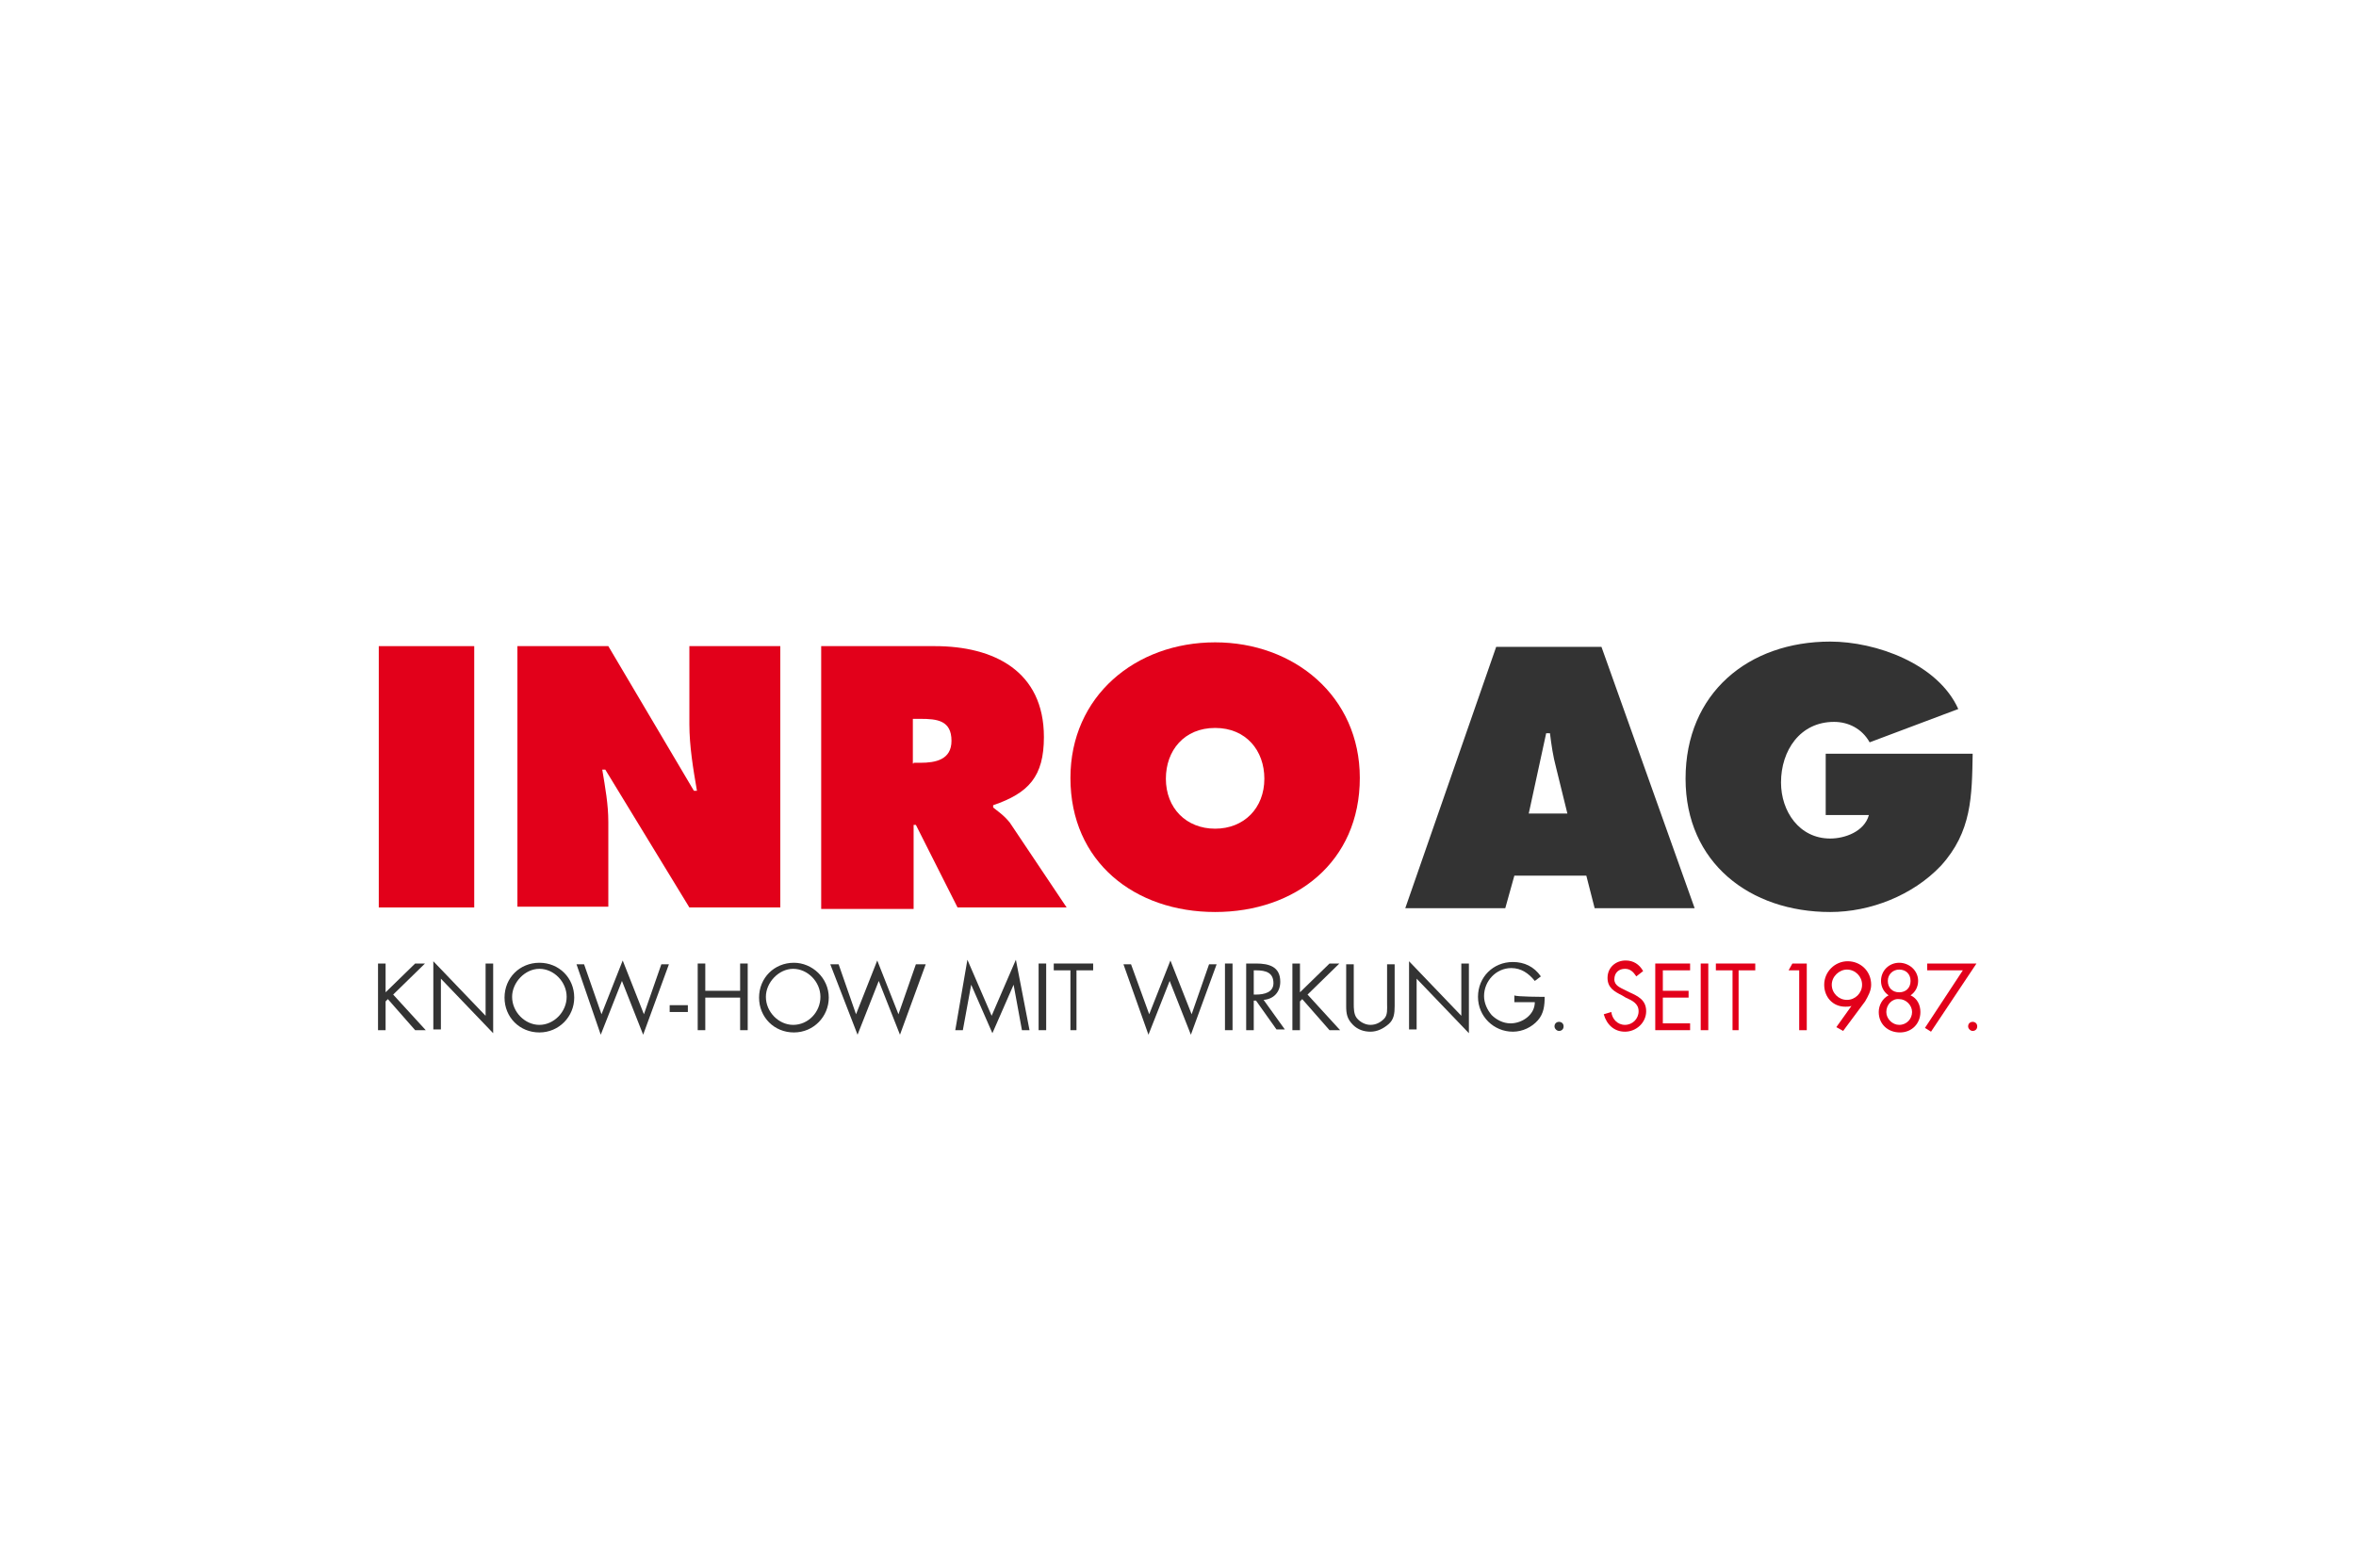 <?xml version="1.0" encoding="UTF-8"?>
<svg xmlns="http://www.w3.org/2000/svg" xmlns:xlink="http://www.w3.org/1999/xlink" version="1.1" x="0px" y="0px" viewBox="0 0 311 207" style="enable-background:new 0 0 311 207;" xml:space="preserve">
<style type="text/css">
	.st0{display:none;}
	.st1{display:inline;fill:none;}
	.st2{fill:#157E7B;}
	.st3{fill:#1D1D1B;}
	.st4{fill:#A59889;}
	.st5{fill:none;}
	.st6{fill:#C6C7C8;}
	.st7{fill:#1D1B1F;}
	.st8{fill:#0669B5;}
	.st9{fill:#1E1E1C;}
	.st10{fill:#FFDD01;}
	.st11{fill:#B19903;}
	.st12{fill:#FEED03;}
	.st13{fill:#14283C;}
	.st14{fill:#FDFEFE;}
	.st15{fill:#073A6A;}
	.st16{fill:#083C6C;}
	.st17{fill:#E31F55;}
	.st18{fill:#0896A4;}
	.st19{fill:#5DB77A;}
	.st20{fill:#FFCE32;}
	.st21{fill:#00A2E0;}
	.st22{fill:#ED6B62;}
	.st23{fill:#343333;}
	.st24{fill:#FEFEFE;}
	.st25{fill:#706960;}
	.st26{fill:#DF7459;}
	.st27{enable-background:new    ;}
	.st28{fill:#E2001A;}
	.st29{fill:#333333;}
	.st30{fill:#1D393A;}
	.st31{fill:#193638;}
	.st32{fill:#271C19;}
	.st33{fill:#D60E20;}
	.st34{fill:#FDFDFD;}
	.st35{fill:#E63329;}
	.st36{fill:#323E48;}
	.st37{fill:#5C5C5E;}
	.st38{fill:#E20714;}
	.st39{fill:#E20916;}
	.st40{fill:#8C8989;}
	.st41{fill-rule:evenodd;clip-rule:evenodd;fill:#FFFFFF;}
	.st42{fill:#595757;}
	.st43{fill:#76777A;}
	.st44{fill:#F69138;}
	.st45{fill:#484F68;}
	.st46{fill:#006EB8;}
	.st47{fill:#73797C;}
	.st48{fill-rule:evenodd;clip-rule:evenodd;fill:#008375;}
	.st49{fill:#FFFFFF;}
	.st50{fill:#242243;}
	.st51{fill:#DB2F34;}
	.st52{fill:#CE112D;}
	.st53{fill:#191919;}
	.st54{fill:#060606;}
	.st55{fill:#080808;}
	.st56{fill:#0D0D0D;}
	.st57{fill:#0A0A0A;}
	.st58{fill:#090909;}
	.st59{fill:#101010;}
	.st60{fill:#070707;}
	.st61{fill:#050505;}
	.st62{fill:#121212;}
	.st63{fill:#111111;}
	.st64{fill:#181818;}
	.st65{fill:#0C0C0C;}
	.st66{fill:#E33534;}
	.st67{fill:#1C1A1D;}
	.st68{fill:#1F1C20;}
	.st69{fill:#1D1A1E;}
	.st70{fill:#1D1B1E;}
	.st71{fill:#E33636;}
	.st72{fill:#E33535;}
	.st73{fill:#E33737;}
	.st74{fill:#E33838;}
	.st75{fill:#E33637;}
	.st76{fill:#1E1B1F;}
	.st77{fill:#1B181C;}
	.st78{fill:#1A181B;}
	.st79{fill:#E33434;}
	.st80{fill:#272728;}
	.st81{fill:#E33736;}
	.st82{fill:#2B2B2D;}
	.st83{fill:#E40521;}
	
		.st84{clip-path:url(#SVGID_00000129206868555163720020000007776774343252372364_);fill:url(#SVGID_00000099640756718773827010000001227461538884938937_);}
	
		.st85{clip-path:url(#SVGID_00000181789334157773364650000005207564640313365659_);fill:url(#SVGID_00000164505076771106849420000002465549314098643637_);}
	.st86{fill:#3498DB;}
	.st87{fill:#2A5CAA;}
	.st88{fill:#00A0DF;}
	.st89{fill:#EA0029;}
	.st90{fill:#0B0B0B;}
	.st91{fill:#D87878;}
	.st92{fill:#3E3E3D;}
	.st93{fill:#C01824;}
	.st94{fill:#B4002F;}
	.st95{fill:#DB052C;stroke:#DB052C;stroke-width:0.14;stroke-miterlimit:3.864;}
	.st96{fill:#DB052C;stroke:#DB052C;stroke-width:0.14;stroke-linejoin:round;stroke-miterlimit:3.864;}
	.st97{fill:#FFFFFF;stroke:#FFFFFF;stroke-width:0.1;}
</style>
<g id="hilfslinien" class="st0">
</g>
<g id="rahmen" class="st0">
	<rect class="st1" width="311" height="207"></rect>
</g>
<g id="logo">
	<g class="st27">
		<path class="st28" d="M50,85.3h12.6v34.5H50V85.3z"></path>
		<path class="st28" d="M68.2,85.3h12.1l11.3,19.1H92c-0.5-2.9-1-5.9-1-8.8V85.3h12v34.5H91l-11.1-18.2h-0.4    c0.4,2.4,0.8,4.6,0.8,6.9v11.2h-12V85.3H68.2z"></path>
	</g>
	<g class="st27">
		<path class="st28" d="M108.3,85.3h15.1c7.8,0,14.4,3.3,14.4,12c0,5.2-2,7.4-6.7,9v0.3c0.6,0.5,1.4,1,2.2,2l7.5,11.2h-14.4    l-5.5-10.9h-0.3v11.1h-12.2V85.3H108.3z M120.6,100.7h0.9c2,0,4.1-0.4,4.1-2.9c0-2.7-1.9-2.9-4.1-2.9h-1v5.9H120.6z"></path>
	</g>
	<g class="st27">
		<path class="st28" d="M179.5,102.7c0,11.1-8.5,17.7-19.1,17.7s-19.1-6.6-19.1-17.7c0-10.8,8.6-17.9,19.1-17.9    C170.8,84.8,179.5,91.9,179.5,102.7z M153.9,102.8c0,3.9,2.7,6.6,6.5,6.6s6.5-2.7,6.5-6.6c0-3.7-2.4-6.7-6.5-6.7    S153.9,99.1,153.9,102.8z"></path>
	</g>
	<g class="st27">
		<path class="st29" d="M198.7,119.9h-13.2l12-34.5h13.9l12.3,34.5h-13.2l-1.1-4.3h-9.5L198.7,119.9z M206.9,107.4l-1.5-6.1    c-0.4-1.5-0.6-2.9-0.8-4.5h-0.5l-2.3,10.6H206.9z"></path>
		<path class="st29" d="M260.4,99.5c-0.1,5.6-0.1,10.3-4.2,14.8c-3.7,3.9-9.3,6.1-14.6,6.1c-10.6,0-19.1-6.5-19.1-17.6    c0-11.3,8.3-18.1,19.1-18.1c6,0,14.2,2.9,16.9,8.9L246.8,98c-1-1.8-2.8-2.7-4.7-2.7c-4.5,0-7,3.8-7,8c0,3.8,2.4,7.4,6.5,7.4    c1.9,0,4.5-0.9,5.1-3.1h-5.7v-8.1H260.4z"></path>
	</g>
	<g class="st27">
		<path class="st29" d="M54.8,127.2h1.3l-4.2,4.1l4.3,4.7h-1.4l-3.6-4.1l-0.3,0.3v3.8h-1v-8.8h1v3.8L54.8,127.2z"></path>
	</g>
	<g class="st27">
		<path class="st29" d="M57.2,126.9l6.9,7.2v-6.9h1v9.2l-6.9-7.2v6.7h-1V126.9z"></path>
	</g>
	<g class="st27">
		<path class="st29" d="M75.8,131.7c0,2.5-2,4.6-4.6,4.6s-4.6-2-4.6-4.6s2-4.6,4.6-4.6S75.8,129.1,75.8,131.7z M67.6,131.6    c0,2,1.7,3.7,3.6,3.7s3.6-1.7,3.6-3.7c0-2-1.7-3.7-3.6-3.7S67.6,129.7,67.6,131.6z"></path>
	</g>
	<g class="st27">
		<path class="st29" d="M79.4,133.9l2.8-7.1l2.8,7.1l2.3-6.6h1l-3.4,9.3l-2.8-7.1l-2.8,7.1l-3.2-9.3h1L79.4,133.9z"></path>
	</g>
	<g class="st27">
		<path class="st29" d="M90.8,132.8v0.8h-2.4v-0.9h2.4V132.8z"></path>
	</g>
	<g class="st27">
		<path class="st29" d="M97.7,130.8v-3.6h1v8.8h-1v-4.3h-4.6v4.3h-1v-8.8h1v3.6H97.7z"></path>
	</g>
	<g class="st27">
		<path class="st29" d="M109.4,131.7c0,2.5-2,4.6-4.6,4.6s-4.6-2-4.6-4.6s2-4.6,4.6-4.6C107.2,127.1,109.4,129.1,109.4,131.7z     M101.1,131.6c0,2,1.7,3.7,3.6,3.7c2,0,3.6-1.7,3.6-3.7c0-2-1.7-3.7-3.6-3.7S101.1,129.7,101.1,131.6z"></path>
	</g>
	<g class="st27">
		<path class="st29" d="M113,133.9l2.8-7.1l2.8,7.1l2.3-6.6h1.3l-3.4,9.3l-2.8-7.1l-2.8,7.1l-3.6-9.3h1.1L113,133.9z"></path>
	</g>
	<g class="st27">
		<path class="st29" d="M127.7,126.7l3.2,7.4l3.2-7.4l1.8,9.3h-1l-1.1-6l0,0l-2.8,6.4l-2.8-6.4l0,0l-1.1,6h-1L127.7,126.7z"></path>
	</g>
	<g class="st27">
		<path class="st29" d="M138.1,136h-1v-8.8h1V136z"></path>
	</g>
	<g class="st27">
		<path class="st29" d="M142.3,136h-1v-7.9h-2.2v-0.9h5.2v0.9h-2.2v7.9H142.3z"></path>
		<path class="st29" d="M151.7,133.9l2.8-7.1l2.8,7.1l2.3-6.6h1l-3.4,9.3l-2.8-7.1l-2.8,7.1l-3.3-9.3h1L151.7,133.9z"></path>
	</g>
	<g class="st27">
		<path class="st29" d="M162.7,136h-1v-8.8h1V136z"></path>
	</g>
	<g class="st27">
		<path class="st29" d="M165.5,136h-1v-8.8h1.3c1.7,0,3.2,0.4,3.2,2.4c0,1.4-0.9,2.3-2.2,2.4l2.8,3.9h-1.1l-2.7-3.8h-0.3V136z     M165.5,131.3h0.3c1.1,0,2.3-0.3,2.3-1.5c0-1.4-1-1.7-2.3-1.7h-0.3V131.3z"></path>
	</g>
	<g class="st27">
		<path class="st29" d="M175.5,127.2h1.3l-4.2,4.1l4.3,4.7h-1.4l-3.6-4.1l-0.3,0.3v3.8h-1v-8.8h1v3.8L175.5,127.2z"></path>
	</g>
	<g class="st27">
		<path class="st29" d="M178.7,132.5c0,0.6,0,1.4,0.4,1.9c0.4,0.5,1.1,0.9,1.8,0.9s1.3-0.3,1.8-0.8c0.5-0.5,0.4-1.3,0.4-2v-5.2h1    v5.5c0,1-0.1,1.8-0.8,2.4s-1.5,1-2.4,1c-0.9,0-1.7-0.3-2.3-0.9c-0.8-0.8-0.9-1.5-0.9-2.5v-5.5h1L178.7,132.5L178.7,132.5z"></path>
	</g>
	<g class="st27">
		<path class="st29" d="M186,126.9l6.9,7.2v-6.9h1v9.2l-6.9-7.2v6.7h-1V126.9z"></path>
	</g>
	<g class="st27">
		<path class="st29" d="M203.9,131.6c0,1.1-0.1,2.2-0.9,3.1c-0.8,0.9-2,1.5-3.3,1.5c-2.5,0-4.6-2-4.6-4.6s2-4.6,4.6-4.6    c1.5,0,2.8,0.6,3.7,1.9l-0.8,0.6c-0.8-1-1.8-1.7-3.1-1.7c-2,0-3.6,1.7-3.6,3.7c0,0.9,0.4,1.8,1,2.5c0.6,0.6,1.5,1.1,2.5,1.1    c1.5,0,3.2-1.1,3.2-2.8h-2.7v-0.9C200.1,131.6,203.9,131.6,203.9,131.6z"></path>
	</g>
	<g class="st27">
		<path class="st29" d="M206.4,135.5c0,0.4-0.3,0.6-0.6,0.6s-0.6-0.3-0.6-0.6c0-0.4,0.3-0.6,0.6-0.6S206.4,135.1,206.4,135.5z"></path>
	</g>
	<g class="st27">
		<path class="st28" d="M216,128.9c-0.4-0.6-0.8-1-1.5-1c-0.8,0-1.4,0.5-1.4,1.4c0,0.8,0.8,1.1,1.4,1.4l0.6,0.3    c1.1,0.5,2.2,1,2.2,2.5s-1.3,2.7-2.8,2.7c-1.4,0-2.4-0.9-2.8-2.3l1-0.3c0.1,0.9,0.8,1.7,1.8,1.7c1,0,1.8-0.8,1.8-1.8    s-0.8-1.4-1.7-1.8l-0.5-0.3c-1-0.5-1.9-1-1.9-2.3c0-1.4,1.1-2.3,2.4-2.3c1,0,1.8,0.5,2.3,1.4L216,128.9z"></path>
	</g>
	<g class="st27">
		<path class="st28" d="M218.5,127.2h4.6v0.9h-3.6v2.7h3.4v0.9h-3.4v3.4h3.6v0.9h-4.6V127.2z"></path>
	</g>
	<g class="st27">
		<path class="st28" d="M225.5,136h-1v-8.8h1V136z"></path>
	</g>
	<g class="st27">
		<path class="st28" d="M229.7,136h-1v-7.9h-2.2v-0.9h5.2v0.9h-2.2v7.9H229.7z"></path>
	</g>
	<g class="st27">
		<path class="st28" d="M236.1,128.1l0.5-0.9h1.9v8.8h-1v-7.9H236.1z"></path>
	</g>
	<g class="st27">
		<path class="st28" d="M242.4,135.6l2-2.8l0,0c-0.3,0.1-0.5,0.1-0.8,0.1c-1.7,0-2.8-1.3-2.8-2.9c0-1.7,1.4-3.1,3.1-3.1    c1.7,0,3.1,1.3,3.1,3.1c0,0.8-0.4,1.5-0.8,2.2l-2.9,3.9L242.4,135.6z M241.8,130c0,1.1,0.9,2,2,2s2-0.9,2-2c0-1.1-0.9-2-2-2    C242.8,128,241.8,128.9,241.8,130z"></path>
	</g>
	<g class="st27">
		<path class="st28" d="M253.2,129.5c0,0.8-0.4,1.5-1,1.9c0.9,0.4,1.3,1.3,1.3,2.2c0,1.5-1.1,2.7-2.7,2.7s-2.8-1.1-2.8-2.7    c0-0.9,0.5-1.8,1.3-2.2c-0.6-0.4-1-1.1-1-1.9c0-1.4,1.1-2.4,2.4-2.4S253.2,128.1,253.2,129.5z M249,133.6c0,0.9,0.8,1.7,1.7,1.7    c1,0,1.7-0.8,1.7-1.7c0-0.9-0.8-1.7-1.7-1.7C249.8,131.8,249,132.6,249,133.6z M249.2,129.5c0,0.9,0.6,1.5,1.5,1.5    s1.5-0.6,1.5-1.5c0-0.9-0.6-1.5-1.5-1.5C249.9,128,249.2,128.6,249.2,129.5z"></path>
	</g>
	<g class="st27">
		<path class="st28" d="M254.4,128.1v-0.9h6.5l-6,9l-0.8-0.5l5-7.6H254.4z"></path>
	</g>
	<g class="st27">
		<path class="st28" d="M261,135.5c0,0.4-0.3,0.6-0.6,0.6s-0.6-0.3-0.6-0.6c0-0.4,0.3-0.6,0.6-0.6S261,135.1,261,135.5z"></path>
	</g>
</g>
</svg>
